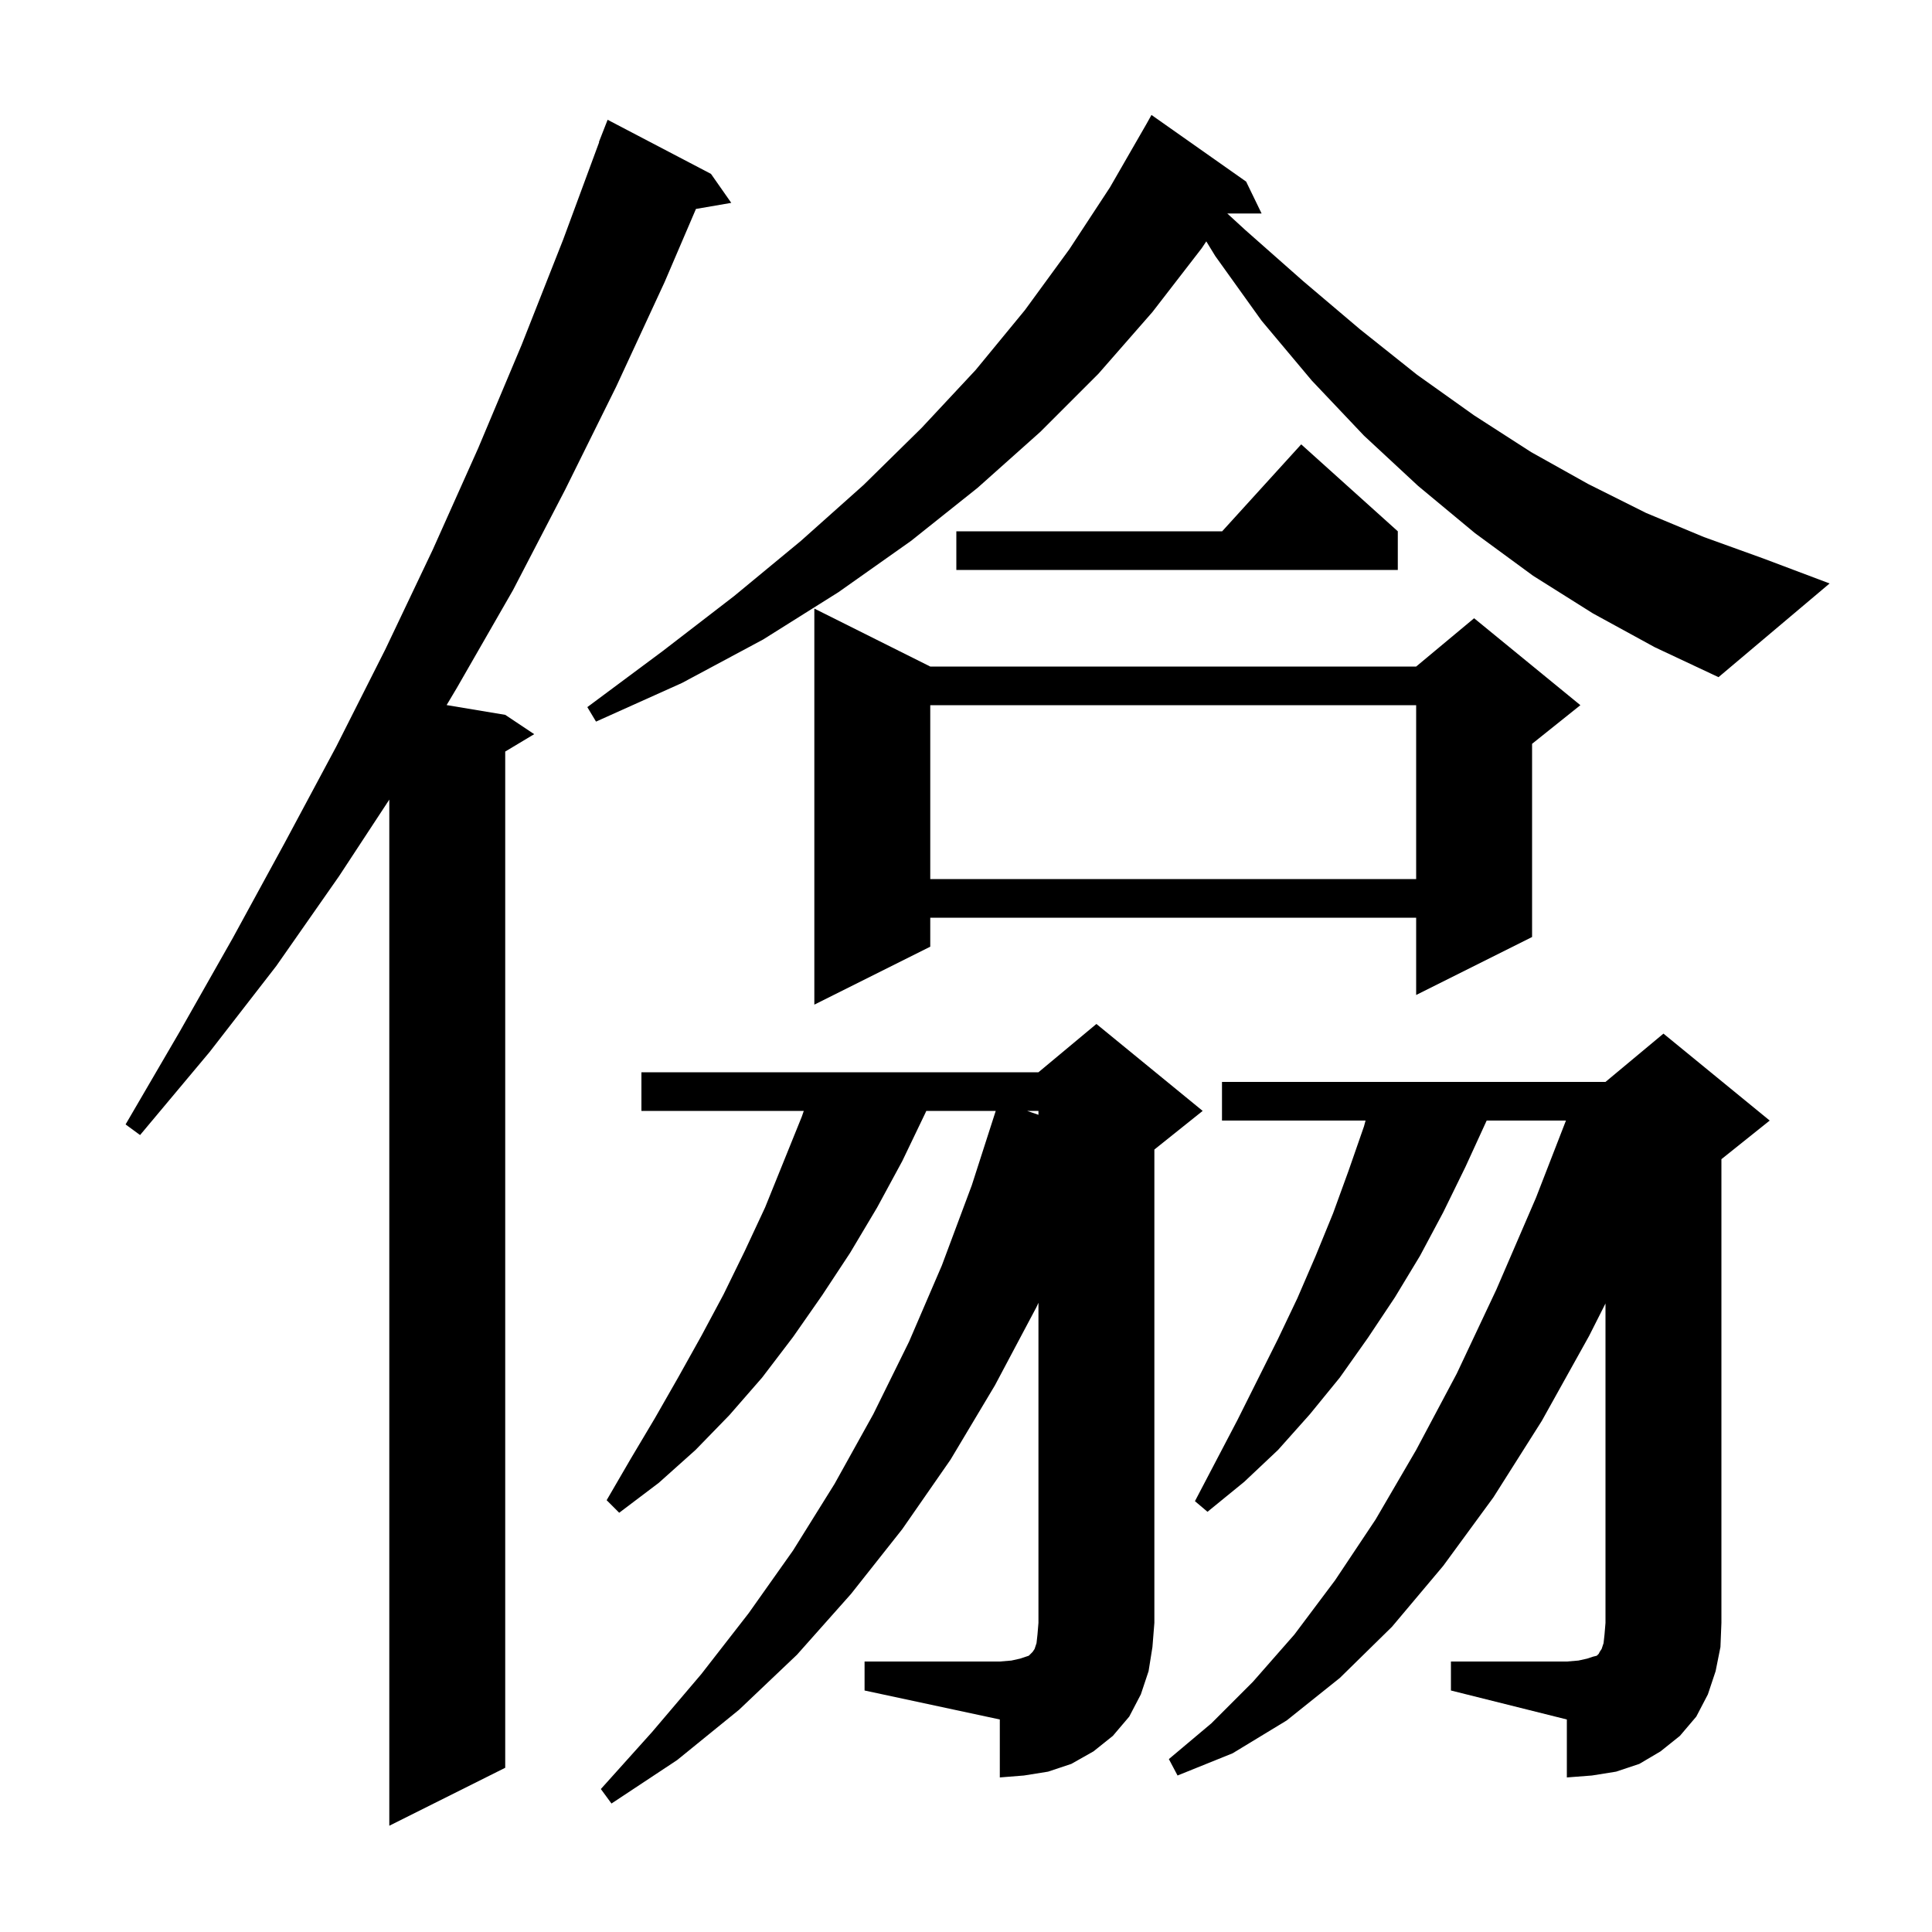 <svg xmlns="http://www.w3.org/2000/svg" xmlns:xlink="http://www.w3.org/1999/xlink" version="1.1" baseProfile="full" viewBox="0 0 200 200" width="200" height="200">
<g fill="black">
<path d="M 73.6 18.0 L 75.7 21.0 L 72.044 21.63 L 68.8 29.2 L 63.8 40.0 L 58.5 50.7 L 53.1 61.1 L 47.3 71.2 L 46.234 72.989 L 52.3 74.0 L 55.3 76.0 L 52.3 77.8 L 52.3 183.0 L 40.3 189.0 L 40.3 82.776 L 35.1 90.7 L 28.6 100.0 L 21.7 108.9 L 14.5 117.5 L 13.0 116.4 L 18.6 106.8 L 24.1 97.1 L 29.5 87.2 L 34.8 77.3 L 39.9 67.2 L 44.8 56.9 L 49.5 46.4 L 54.0 35.7 L 58.3 24.8 L 62.028 14.708 L 62.0 14.7 L 62.9 12.4 Z M 150.2 172.0 L 162.2 172.0 L 163.4 171.9 L 164.3 171.7 L 164.9 171.5 L 165.3 171.4 L 165.5 171.2 L 165.6 171.0 L 165.8 170.7 L 166.0 170.1 L 166.1 169.2 L 166.2 168.0 L 166.2 134.935 L 164.5 138.3 L 159.6 147.1 L 154.6 155.0 L 149.4 162.1 L 144.1 168.4 L 138.7 173.7 L 133.2 178.1 L 127.6 181.5 L 121.9 183.8 L 121.0 182.1 L 125.4 178.4 L 129.7 174.1 L 134.0 169.2 L 138.2 163.6 L 142.4 157.3 L 146.6 150.1 L 150.8 142.2 L 154.9 133.5 L 159.0 124.0 L 162.107 116.0 L 153.9 116.0 L 151.7 120.8 L 149.4 125.5 L 147.0 130.0 L 144.4 134.3 L 141.6 138.5 L 138.7 142.6 L 135.6 146.4 L 132.3 150.1 L 128.8 153.4 L 125.0 156.5 L 123.7 155.4 L 128.1 147.0 L 132.3 138.6 L 134.3 134.4 L 136.2 130.0 L 138.0 125.6 L 139.6 121.2 L 141.2 116.6 L 141.362 116.0 L 126.5 116.0 L 126.5 112.0 L 166.2 112.0 L 172.2 107.0 L 183.2 116.0 L 178.2 120.0 L 178.2 168.0 L 178.1 170.5 L 177.6 173.0 L 176.8 175.4 L 175.6 177.7 L 173.9 179.7 L 171.9 181.3 L 169.7 182.6 L 167.3 183.4 L 164.8 183.8 L 162.2 184.0 L 162.2 178.0 L 150.2 175.0 Z M 89.5 172.0 L 103.5 172.0 L 104.7 171.9 L 105.6 171.7 L 106.5 171.4 L 106.9 171.0 L 107.1 170.7 L 107.3 170.1 L 107.4 169.2 L 107.5 168.0 L 107.5 134.864 L 107.3 135.3 L 103.0 143.4 L 98.4 151.1 L 93.4 158.3 L 88.1 165.0 L 82.5 171.3 L 76.5 177.0 L 70.1 182.2 L 63.3 186.7 L 62.2 185.2 L 67.5 179.3 L 72.6 173.3 L 77.5 167.0 L 82.1 160.5 L 86.4 153.6 L 90.4 146.4 L 94.1 138.9 L 97.5 131.0 L 100.6 122.7 L 103.078 115.0 L 95.891 115.0 L 95.8 115.2 L 93.4 120.2 L 90.8 125.0 L 88.0 129.7 L 85.1 134.1 L 82.1 138.4 L 78.9 142.6 L 75.5 146.5 L 72.0 150.1 L 68.2 153.5 L 64.1 156.6 L 62.8 155.3 L 65.3 151.0 L 67.8 146.8 L 70.2 142.6 L 72.6 138.3 L 74.9 134.0 L 77.1 129.5 L 79.2 125.0 L 83.0 115.6 L 83.208 115.0 L 66.4 115.0 L 66.4 111.0 L 107.5 111.0 L 113.5 106.0 L 124.5 115.0 L 119.5 119.0 L 119.5 168.0 L 119.3 170.5 L 118.9 173.0 L 118.1 175.4 L 116.9 177.7 L 115.2 179.7 L 113.2 181.3 L 110.9 182.6 L 108.5 183.4 L 106.0 183.8 L 103.5 184.0 L 103.5 178.0 L 89.5 175.0 Z M 106.323 115.0 L 107.5 115.403 L 107.5 115.0 Z M 96.3 69.0 L 146.6 69.0 L 152.6 64.0 L 163.6 73.0 L 158.6 77.0 L 158.6 97.0 L 146.6 103.0 L 146.6 95.0 L 96.3 95.0 L 96.3 98.0 L 84.3 104.0 L 84.3 63.0 Z M 96.3 73.0 L 96.3 91.0 L 146.6 91.0 L 146.6 73.0 Z M 164.9 63.5 L 158.7 59.6 L 152.7 55.2 L 146.8 50.3 L 141.2 45.1 L 135.8 39.4 L 130.6 33.2 L 125.8 26.5 L 124.875 24.987 L 124.4 25.7 L 119.3 32.3 L 113.7 38.7 L 107.7 44.7 L 101.2 50.5 L 94.3 56.0 L 86.8 61.3 L 79.0 66.2 L 70.6 70.7 L 61.7 74.7 L 60.8 73.2 L 68.6 67.4 L 76.0 61.7 L 82.9 56.0 L 89.4 50.2 L 95.4 44.3 L 101.0 38.3 L 106.1 32.1 L 110.7 25.8 L 114.9 19.4 L 118.7 12.8 L 119.2 11.9 L 129.0 18.8 L 130.6 22.1 L 127.048 22.1 L 128.9 23.8 L 134.9 29.1 L 140.8 34.1 L 146.7 38.8 L 152.6 43.0 L 158.5 46.8 L 164.4 50.1 L 170.4 53.1 L 176.4 55.6 L 182.5 57.8 L 189.4 60.4 L 177.9 70.1 L 171.3 67.0 Z M 144.7 55.0 L 144.7 59.0 L 99.0 59.0 L 99.0 55.0 L 126.518 55.0 L 134.7 46.0 Z " />
</g>
</svg>
